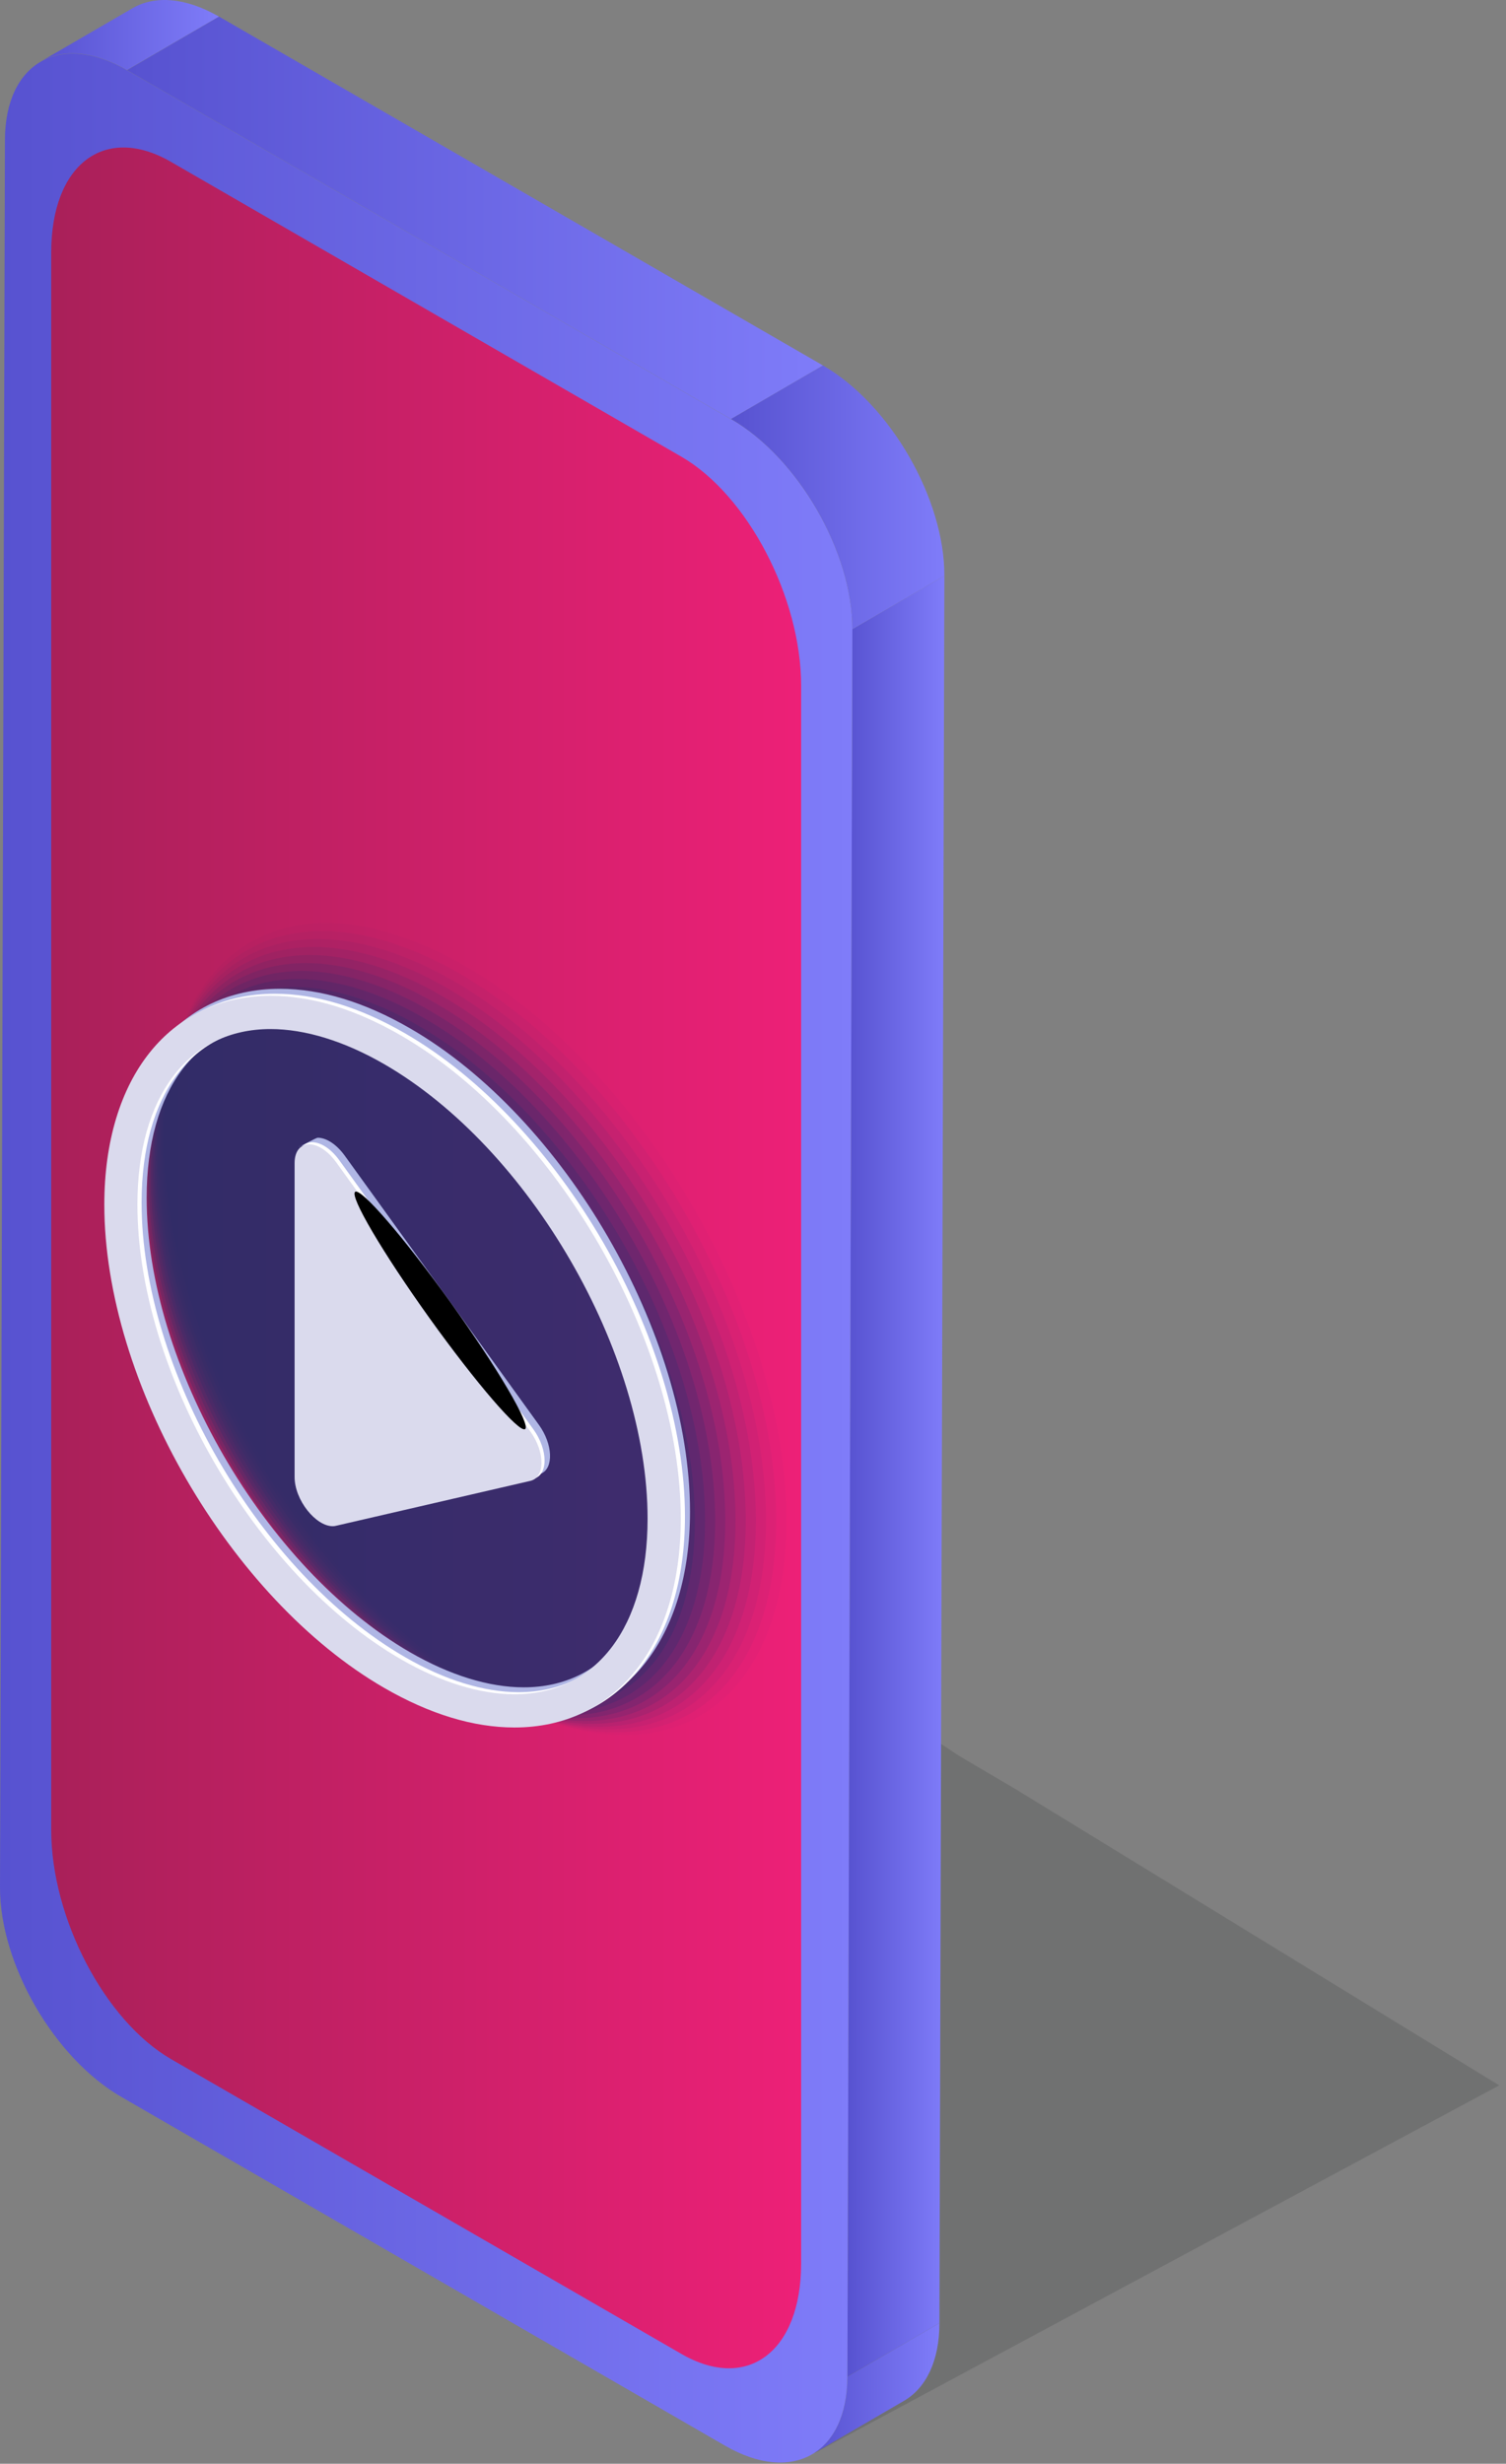 <svg width="137" height="224" viewBox="0 0 137 224" fill="none" xmlns="http://www.w3.org/2000/svg">
<rect x="0" y="0" width="137" height="224" fill="#808080" stroke="none"/>
<g style="mix-blend-mode:multiply">
<path d="M87.28 159.659L79.601 154.604L64.217 145L39.888 157.89L30.258 162.944L21.387 167.746L15.812 170.779L2.38 178.109L52.174 209.534L74.167 223L105.274 206.299L136.38 189.598L114.382 176.132L92.389 162.666L87.28 159.659Z" fill="#191B1F" fill-opacity="0.15"/>
</g>
<path d="M82.25 218.27L73.88 223.14C75.86 221.99 77.09 219.55 77.09 216.08L85.46 211.209C85.46 214.679 84.22 217.12 82.25 218.27Z" fill="url(#paint0_linear_2062_10465)"/>
<path d="M3.68 5.61L12.05 0.75C14.06 -0.42 16.85 -0.26 19.92 1.51L11.55 6.37C8.48 4.6 5.69 4.43 3.68 5.61Z" fill="url(#paint1_linear_2062_10465)"/>
<path d="M77.54 57.209L85.91 52.35L85.46 211.209L77.09 216.07L77.54 57.209Z" fill="url(#paint2_linear_2062_10465)"/>
<path d="M11.56 6.38L19.93 1.51L74.87 33.23L66.5 38.1L11.56 6.38Z" fill="url(#paint3_linear_2062_10465)"/>
<path d="M66.5 38.1C72.6 41.62 77.56 50.2 77.54 57.219L77.09 216.08C77.07 223.09 72.09 225.89 65.98 222.37L11.04 190.65C4.94 187.13 -0.02 178.59 6.02731e-05 171.58L0.45 12.72C0.47 5.71 5.45 2.86 11.56 6.39L66.5 38.11V38.1Z" fill="url(#paint4_linear_2062_10465)"/>
<path d="M66.5 38.1L74.87 33.23C80.97 36.749 85.93 45.33 85.91 52.35L77.54 57.209C77.56 50.2 72.61 41.62 66.5 38.09V38.1Z" fill="url(#paint5_linear_2062_10465)"/>
<path d="M61.98 214.01L15.56 187.21C9.54 183.73 4.66 174.41 4.66 166.38V22.96C4.66 14.93 9.54 11.24 15.56 14.72L61.98 41.52C68 45 72.88 54.32 72.88 62.35V205.77C72.88 213.8 68 217.49 61.98 214.01Z" fill="url(#paint6_linear_2062_10465)"/>
<path opacity="0.02" d="M14.88 103.42C14.88 121.92 28 144.55 44.13 153.86C48.54 156.41 52.91 157.76 56.75 157.76C65.87 157.76 71.54 150.29 71.54 138.26C71.54 119.76 58.42 97.13 42.29 87.82C37.88 85.27 33.51 83.92 29.67 83.92C20.55 83.92 14.88 91.39 14.88 103.42Z" fill="#03336E"/>
<path opacity="0.04" d="M14.71 103.89C14.71 122.15 27.66 144.47 43.57 153.66C47.93 156.18 52.23 157.5 56.02 157.5C65.02 157.5 70.61 150.13 70.61 138.26C70.61 120 57.66 97.68 41.75 88.49C37.39 85.969 33.09 84.65 29.3 84.65C20.3 84.65 14.71 92.02 14.71 103.89Z" fill="#03336E"/>
<path opacity="0.05" d="M14.54 104.35C14.54 122.36 27.31 144.379 43.01 153.449C47.31 155.929 51.56 157.24 55.29 157.24C64.17 157.24 69.68 149.97 69.68 138.26C69.68 120.25 56.91 98.23 41.21 89.16C36.91 86.68 32.66 85.37 28.93 85.37C20.05 85.37 14.54 92.64 14.54 104.35Z" fill="#03336E"/>
<path opacity="0.07" d="M14.37 104.82C14.37 122.58 26.97 144.31 42.45 153.25C46.69 155.7 50.88 156.99 54.57 156.99C63.32 156.99 68.76 149.82 68.76 138.27C68.76 120.51 56.16 98.78 40.68 89.84C36.44 87.39 32.25 86.1 28.56 86.1C19.81 86.1 14.37 93.27 14.37 104.82Z" fill="#03336E"/>
<path opacity="0.09" d="M14.199 105.29C14.199 122.81 26.619 144.23 41.889 153.04C46.069 155.45 50.199 156.729 53.839 156.729C62.469 156.729 67.839 149.66 67.839 138.27C67.839 120.75 55.419 99.329 40.149 90.519C35.969 88.109 31.839 86.83 28.199 86.83C19.569 86.83 14.199 93.9 14.199 105.29Z" fill="#03336E"/>
<path opacity="0.11" d="M14.029 105.76C14.029 123.03 26.279 144.15 41.329 152.84C45.449 155.22 49.519 156.479 53.109 156.479C61.619 156.479 66.909 149.51 66.909 138.28C66.909 121.01 54.659 99.889 39.609 91.2C35.489 88.82 31.419 87.56 27.829 87.56C19.319 87.56 14.029 94.529 14.029 105.76Z" fill="#03336E"/>
<path opacity="0.13" d="M13.859 106.219C13.859 123.239 25.929 144.07 40.769 152.63C44.829 154.98 48.849 156.219 52.379 156.219C60.769 156.219 65.979 149.34 65.979 138.28C65.979 121.26 53.909 100.43 39.069 91.87C35.009 89.52 30.989 88.279 27.459 88.279C19.069 88.279 13.859 95.159 13.859 106.219Z" fill="#03336E"/>
<path opacity="0.15" d="M13.69 106.689C13.69 123.469 25.59 143.99 40.209 152.43C44.209 154.74 48.169 155.959 51.649 155.959C59.919 155.959 65.059 149.18 65.059 138.28C65.059 121.5 53.159 100.98 38.539 92.54C34.539 90.23 30.579 89.01 27.099 89.01C18.829 89.01 13.69 95.79 13.69 106.689Z" fill="#03336E"/>
<path opacity="0.16" d="M13.52 107.16C13.52 123.69 25.239 143.909 39.65 152.229C43.59 154.509 47.49 155.709 50.93 155.709C59.08 155.709 64.14 149.03 64.14 138.29C64.14 121.76 52.42 101.539 38.01 93.219C34.07 90.939 30.17 89.74 26.73 89.74C18.58 89.74 13.52 96.42 13.52 107.16Z" fill="#03336E"/>
<path opacity="0.18" d="M13.35 107.63C13.35 123.92 24.9 143.83 39.09 152.03C42.98 154.27 46.82 155.459 50.2 155.459C58.23 155.459 63.21 148.88 63.21 138.3C63.21 122.01 51.66 102.1 37.47 93.9C33.58 91.66 29.74 90.469 26.36 90.469C18.33 90.469 13.35 97.05 13.35 107.63Z" fill="#03336E"/>
<path opacity="0.2" d="M13.18 108.09C13.18 124.13 24.55 143.75 38.53 151.82C42.36 154.03 46.14 155.199 49.47 155.199C57.38 155.199 62.29 148.72 62.29 138.29C62.29 122.25 50.92 102.63 36.94 94.56C33.11 92.35 29.33 91.18 26 91.18C18.09 91.18 13.18 97.66 13.18 108.09Z" fill="#03336E"/>
<g style="mix-blend-mode:multiply">
<path d="M31.04 138.16C31.15 138.16 31.25 138.15 31.36 138.12L48.61 134.459C48.69 134.439 49.17 133.999 49.24 133.969C50.37 133.469 50.3 131.31 49.02 129.54L31.36 105.07C30.57 103.98 29.64 103.439 28.9 103.439C28.77 103.439 27.4 104.199 27.29 104.229C26.72 104.389 28.51 103.69 28.51 104.63L27.58 133.68C27.58 135.77 29.5 138.15 31.05 138.15L31.04 138.16Z" fill="#AFB6E5"/>
</g>
<g style="mix-blend-mode:multiply">
<path d="M35.79 152.82C21.75 144.71 10.33 125.01 10.33 108.89C10.33 97.35 16.27 89.9 25.46 89.9C29.19 89.9 33.17 91.109 37.31 93.499C51.35 101.61 62.77 121.31 62.77 137.43C62.77 148.97 56.83 156.42 47.64 156.42C43.91 156.42 39.93 155.21 35.79 152.82ZM13.34 108.9C13.34 124.06 24.09 142.589 37.3 150.219C40.92 152.309 44.49 153.41 47.64 153.41C55.11 153.41 59.75 147.289 59.75 137.439C59.75 122.279 49 103.75 35.79 96.12C32.17 94.03 28.6 92.93 25.45 92.93C17.98 92.93 13.34 99.05 13.34 108.9Z" fill="#AFB6E5"/>
</g>
<path d="M30.54 138.57C30.65 138.57 30.75 138.56 30.86 138.53L48.52 134.449C49.88 134.139 49.88 131.829 48.52 129.949L30.86 105.479C30.07 104.389 29.14 103.85 28.4 103.85C27.66 103.85 27.08 104.42 27.08 105.55V134.1C27.08 136.19 29 138.57 30.55 138.57H30.54Z" fill="white"/>
<path d="M30.26 138.76C30.37 138.76 30.47 138.749 30.58 138.719L48.24 134.64C49.6 134.33 49.6 132.02 48.24 130.14L30.58 105.67C29.79 104.58 28.86 104.04 28.12 104.04C27.38 104.04 26.8 104.61 26.8 105.74V134.29C26.8 136.38 28.72 138.76 30.27 138.76H30.26Z" fill="#DADAED"/>
<path d="M35.33 153.27C21.29 145.16 9.87 125.46 9.87 109.34C9.87 97.8 15.81 90.35 25 90.35C28.73 90.35 32.71 91.559 36.85 93.95C50.89 102.059 62.31 121.76 62.31 137.88C62.31 149.42 56.37 156.87 47.18 156.87C43.45 156.87 39.47 155.66 35.33 153.27ZM12.88 109.34C12.88 124.5 23.63 143.03 36.84 150.66C40.46 152.75 44.03 153.85 47.18 153.85C54.65 153.85 59.29 147.73 59.29 137.88C59.29 122.72 48.54 104.19 35.33 96.56C31.71 94.47 28.14 93.37 24.99 93.37C17.52 93.37 12.88 99.49 12.88 109.34Z" fill="white"/>
<path d="M34.95 153.459C20.91 145.349 9.49 125.65 9.49 109.53C9.49 97.99 15.43 90.54 24.62 90.54C28.35 90.54 32.33 91.75 36.47 94.14C50.51 102.25 61.93 121.95 61.93 138.07C61.93 149.61 55.99 157.06 46.8 157.06C43.07 157.06 39.09 155.849 34.95 153.459ZM12.5 109.53C12.5 124.69 23.25 143.22 36.46 150.85C40.08 152.94 43.65 154.04 46.8 154.04C54.27 154.04 58.91 147.92 58.91 138.07C58.91 122.91 48.16 104.38 34.95 96.749C31.33 94.659 27.76 93.56 24.61 93.56C17.14 93.56 12.5 99.68 12.5 109.53Z" fill="#DADAED"/>
<path style="mix-blend-mode:color-dodge" d="M41.01 118.45C45.28 124.41 48.3 129.55 47.77 129.93C47.24 130.31 43.34 125.79 39.07 119.84C34.8 113.88 31.78 108.74 32.31 108.36C32.84 107.98 36.74 112.5 41.01 118.45Z" fill="url(#paint7_radial_2062_10465)"/>
<defs>
<linearGradient id="paint0_linear_2062_10465" x1="73.87" y1="217.17" x2="85.46" y2="217.17" gradientUnits="userSpaceOnUse">
<stop stop-color="#5752D0"/>
<stop offset="1" stop-color="#7F7CF9"/>
</linearGradient>
<linearGradient id="paint1_linear_2062_10465" x1="3.68" y1="3.19" x2="19.93" y2="3.19" gradientUnits="userSpaceOnUse">
<stop stop-color="#5752D0"/>
<stop offset="1" stop-color="#7F7CF9"/>
</linearGradient>
<linearGradient id="paint2_linear_2062_10465" x1="77.09" y1="134.21" x2="85.91" y2="134.21" gradientUnits="userSpaceOnUse">
<stop stop-color="#5752D0"/>
<stop offset="1" stop-color="#7F7CF9"/>
</linearGradient>
<linearGradient id="paint3_linear_2062_10465" x1="11.56" y1="19.8" x2="74.87" y2="19.8" gradientUnits="userSpaceOnUse">
<stop stop-color="#5752D0"/>
<stop offset="1" stop-color="#7F7CF9"/>
</linearGradient>
<linearGradient id="paint4_linear_2062_10465" x1="6.0272e-05" y1="114.37" x2="77.54" y2="114.37" gradientUnits="userSpaceOnUse">
<stop stop-color="#5752D0"/>
<stop offset="1" stop-color="#7F7CF9"/>
</linearGradient>
<linearGradient id="paint5_linear_2062_10465" x1="66.5" y1="45.219" x2="85.91" y2="45.219" gradientUnits="userSpaceOnUse">
<stop stop-color="#5752D0"/>
<stop offset="1" stop-color="#7F7CF9"/>
</linearGradient>
<linearGradient id="paint6_linear_2062_10465" x1="4.66" y1="114.37" x2="72.88" y2="114.37" gradientUnits="userSpaceOnUse">
<stop stop-color="#A92059"/>
<stop offset="1" stop-color="#ED2077"/>
</linearGradient>
<radialGradient id="paint7_radial_2062_10465" cx="0" cy="0" r="1" gradientUnits="userSpaceOnUse" gradientTransform="translate(-226.217 306.277) rotate(-35.6) scale(1.258 13.205)">
<stop stop-color="#F49587"/>
<stop offset="0.12" stop-color="#BC7368"/>
<stop offset="0.24" stop-color="#8B544C"/>
<stop offset="0.36" stop-color="#603A35"/>
<stop offset="0.48" stop-color="#3D2522"/>
<stop offset="0.61" stop-color="#221513"/>
<stop offset="0.74" stop-color="#0F0908"/>
<stop offset="0.86" stop-color="#030202"/>
<stop offset="1"/>
</radialGradient>
</defs>
</svg>
